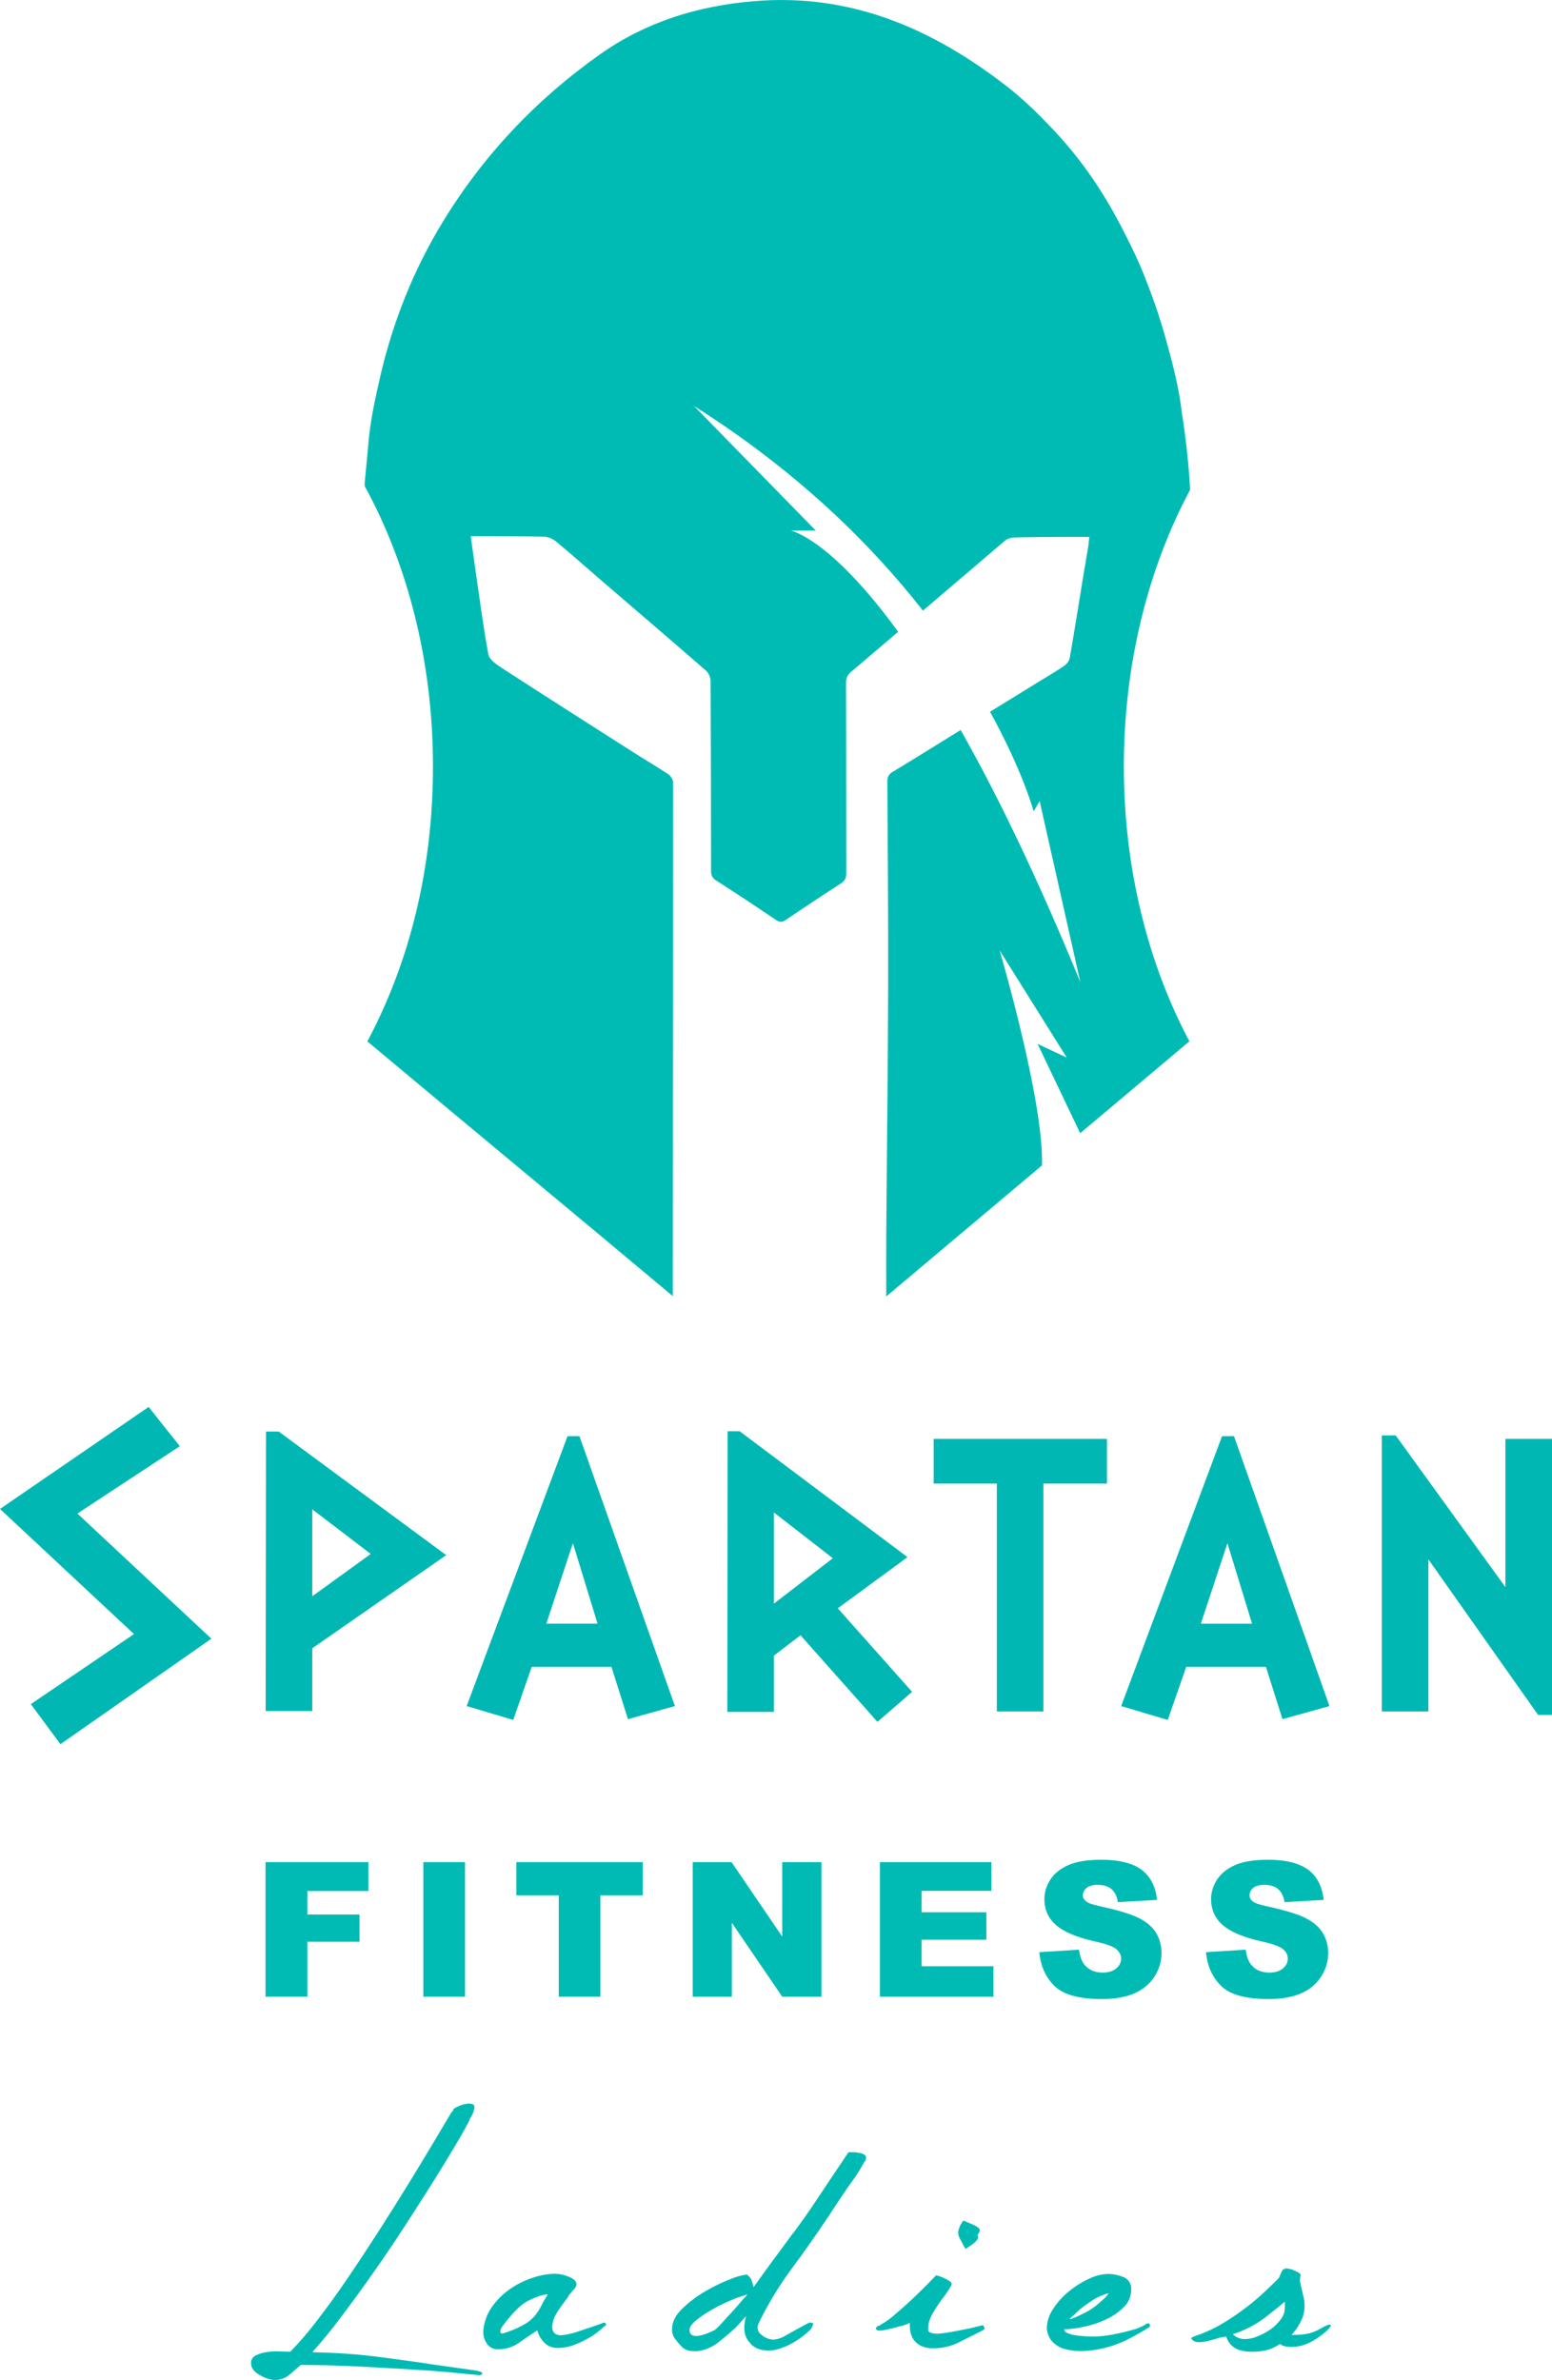 <?xml version="1.0" encoding="UTF-8"?>
<svg xmlns="http://www.w3.org/2000/svg" id="Layer_1" data-name="Layer 1" viewBox="0 0 377.17 578.46">
  <defs>
    <style>
      .cls-1 {
        fill: #00bbb4;
      }

      .cls-1, .cls-2 {
        stroke-width: 0px;
      }

      .cls-2 {
        fill: #00b7b3;
      }
    </style>
  </defs>
  <g>
    <polygon class="cls-2" points="43.7 351.48 36.12 341.94 0 366.73 32.56 397.14 7.49 414.17 14.69 423.9 51.37 398.26 18.81 367.85 43.7 351.48"></polygon>
    <path class="cls-2" d="m64.65,347.92l-.09,67.93h11.32v-15.25l32.56-22.64-40.7-30.04h-3.09Zm11.23,18.9l14.22,10.85-14.22,10.29v-21.15Z"></path>
    <path class="cls-2" d="m152.61,417.82l11.41-3.18-23.2-65.59h-2.9l-24.51,65.59,11.32,3.37,4.49-12.91h19.37l4.02,12.72Zm-19.84-23.21l6.46-19.56,5.99,19.56h-12.44Z"></path>
    <path class="cls-2" d="m221.66,411.18l-18.06-20.3,16.94-12.44-40.8-30.6h-2.9l-.09,68.21h11.32v-13.66l6.46-4.96,18.71,21.05,8.42-7.3Zm-33.59-21.43v-22.17l14.32,11.13-14.32,11.04Z"></path>
    <polygon class="cls-2" points="242.25 415.95 253.57 415.95 253.57 360.56 269.01 360.56 269.01 349.7 226.9 349.7 226.9 360.56 242.25 360.56 242.25 415.95"></polygon>
    <path class="cls-2" d="m296.98,349.05l-24.51,65.59,11.32,3.37,4.49-12.91h19.37l4.02,12.72,11.42-3.18-23.2-65.59h-2.9Zm-5.15,45.57l6.46-19.56,5.99,19.56h-12.44Z"></path>
    <polygon class="cls-2" points="365.85 349.7 365.85 385.73 339.18 348.86 335.81 348.86 335.81 415.95 347.13 415.95 347.13 378.99 373.8 416.79 377.17 416.79 377.17 349.7 365.85 349.7"></polygon>
  </g>
  <g>
    <g>
      <path class="cls-1" d="m66.74,578.45c-1.25-.12-2.46-.52-3.53-1.18-1.47-.78-2.2-1.76-2.2-2.93-.04-.82.43-1.58,1.18-1.91.86-.41,1.77-.68,2.72-.8,1.04-.15,2.1-.2,3.15-.15,1.08.05,1.91.07,2.49.07,2.36-2.42,4.57-5,6.6-7.71,2.45-3.17,4.97-6.67,7.56-10.49,2.59-3.82,5.18-7.76,7.78-11.81,2.59-4.06,5.02-7.92,7.27-11.6,2.25-3.67,4.23-6.95,5.94-9.83,1.71-2.87,3.01-5.05,3.89-6.54l.59-.72c-.2-.19.22-.52,1.25-.95.8-.38,1.68-.61,2.57-.66.27.01.55.06.81.14.34.1.51.39.51.88-.19,1-.6,1.95-1.18,2.79v.15c-.68,1.37-1.83,3.43-3.45,6.16-1.62,2.74-3.5,5.82-5.65,9.25-2.16,3.43-4.5,7.09-7.05,11-2.54,3.91-5.11,7.7-7.71,11.37-2.59,3.67-5.11,7.12-7.55,10.35-2.44,3.23-4.64,5.92-6.61,8.07l-.14.29c5.51.08,11.02.47,16.49,1.18,5.26.68,9.44,1.27,12.55,1.76l10.13,1.43c.4.03.79.11,1.18.22.58.14.87.32.87.52.01.18-.12.34-.29.37-.19.05-.38.07-.58.07l-3.08-.29c.09,0-1.13-.12-3.67-.37-2.54-.24-5.78-.49-9.69-.72-3.91-.22-8.21-.49-12.9-.72-4.69-.22-9.25-.37-13.62-.37h-.29c-.88.78-1.81,1.59-2.79,2.42-.99.83-2.25,1.27-3.54,1.23Z"></path>
      <path class="cls-1" d="m121.04,570.97c-1.19.05-2.3-.58-2.87-1.62-.62-1.01-.85-2.21-.66-3.38.26-2.09,1.07-4.06,2.35-5.73,1.24-1.64,2.75-3.05,4.47-4.19,1.68-1.11,3.51-1.97,5.43-2.57,1.68-.55,3.44-.85,5.21-.88,1.11.04,2.2.29,3.23.72,1.27.49,1.91,1.13,1.91,1.91-.1.48-.35.92-.72,1.25-.49.54-.88,1-1.18,1.39-.14.35-.34.67-.59.95l-1.39,1.91c-.55.74-1.03,1.52-1.43,2.35-.37.75-.57,1.58-.59,2.42,0,1.37.72,2.06,2.2,2.06,1.35-.14,2.68-.43,3.96-.88l3.53-1.18,2.05-.72c.23-.07.46-.17.67-.29h.22c.29,0,.44.19.44.59l-.15.14-.59.44c-.09.1-.47.42-1.1.96-.78.63-1.62,1.2-2.49,1.68-1.11.62-2.26,1.16-3.45,1.61-1.26.48-2.6.73-3.96.72-1.17.04-2.3-.38-3.16-1.18-.87-.85-1.5-1.91-1.83-3.08-1.37.88-2.8,1.86-4.3,2.93-1.51,1.1-3.34,1.68-5.21,1.66Zm1.17-5.73c-.24.26-.42.57-.53.9-.15.39-.13.68.07.88.09.19.64.09,1.61-.29,1.57-.51,3.07-1.2,4.48-2.06.93-.59,1.75-1.34,2.42-2.2.55-.74,1.03-1.53,1.43-2.35.43-.86.91-1.69,1.43-2.49-1.08,0-2.59.49-4.55,1.43-1.96.94-4.04,3.05-6.37,6.19h0Z"></path>
      <path class="cls-1" d="m184.28,564.81c-.41,1-.04,2.15.88,2.71.78.66,1.76,1.05,2.79,1.1,1.07-.09,2.1-.45,3.01-1.02,1.22-.72,2.91-1.62,5.06-2.79.59-.29.9-.42.95-.37.06.06.14.08.22.08.16-.01.32.04.44.14-.11.79-.54,1.51-1.18,1.99-.89.81-1.85,1.55-2.87,2.2-1.1.72-2.28,1.31-3.52,1.76-1.01.4-2.07.63-3.15.67-2.16,0-3.72-.64-4.69-1.91-.86-.91-1.33-2.12-1.33-3.38-.02-1.04.13-2.09.44-3.08-.49.49-1,1.05-1.54,1.69-.61.71-1.27,1.37-1.99,1.98-.97.88-2.15,1.83-3.45,2.87-1.44,1.07-3.13,1.76-4.92,1.98-.39,0-.95,0-1.68-.07-.89-.13-1.7-.57-2.28-1.25-.51-.53-.99-1.1-1.43-1.69-.51-.7-.76-1.56-.72-2.42,0-1.66.83-3.3,2.49-4.92,1.7-1.64,3.6-3.07,5.66-4.25,1.94-1.15,3.98-2.13,6.09-2.94,1.26-.55,2.6-.92,3.96-1.1l.15.14c.41.3.74.71.95,1.18.2.58.37,1.17.51,1.76.79-1.08,1.71-2.37,2.8-3.89,1.08-1.52,2.15-2.96,3.15-4.3,1-1.34,1.91-2.57,2.64-3.58.43-.64.9-1.25,1.4-1.83,1.66-2.25,3.18-4.4,4.55-6.45l3.52-5.28,5.02-7.48h1.18c.64.02,1.28.12,1.91.29.78.19,1.18.54,1.18,1.02-.07.35-.17.69-.29,1.02h-.14c-.84,1.65-1.83,3.22-2.94,4.7-1.47,2.05-3.38,4.89-5.73,8.51-2.87,4.3-5.8,8.48-8.81,12.55-3.2,4.28-5.97,8.86-8.29,13.68Zm-3.67-6.02c.38-.36.72-.75,1.03-1.18l-2.63.88c-.29.1-1.05.42-2.27.95-1.33.59-2.63,1.26-3.89,1.99-1.29.73-2.52,1.56-3.67,2.49-1.08.88-1.61,1.67-1.61,2.34,0,.98.54,1.47,1.61,1.47s2.59-.49,4.55-1.47c.69-.58,1.32-1.22,1.91-1.91.59-.68,1.3-1.43,2.15-2.34s1.75-1.96,2.82-3.23Z"></path>
      <path class="cls-1" d="m223.45,569.94c-1.57-.97-2.35-2.54-2.35-4.69v-.72c-.46.26-.96.46-1.47.59-.68.19-1.39.39-2.15.58-.76.19-1.47.37-2.21.52-.55.13-1.12.2-1.68.22-.15-.02-.3-.07-.44-.15-.18-.07-.3-.24-.29-.44,0-.1,0-.15.07-.15s.07-.04.07-.14h.15c-.02-.14.08-.27.22-.29.02,0,.05,0,.07,0,.23-.01.44-.12.59-.29,1.29-.71,2.5-1.57,3.58-2.57,1.43-1.23,2.87-2.49,4.26-3.82s2.64-2.52,3.67-3.58c1.03-1.07,1.63-1.71,1.83-1.91l.29-.14c-.2,0-.1.05.29.14.48.13.94.31,1.39.52.51.23,1,.5,1.47.81.44.29.56.64.37,1.02-.5.9-1.06,1.75-1.68,2.57-.64.84-1.25,1.69-1.83,2.57-.58.87-1.1,1.77-1.54,2.72-.45.99-.63,2.08-.52,3.15,0,.19.24.37.72.51.53.15,1.07.23,1.62.22,1.35-.12,2.7-.32,4.04-.59l3.74-.72,2.34-.59c.1,0,.2-.02.29-.07.14-.06.29-.08.44-.07h.14c.2.39.32.63.37.72s-.16.29-.66.59l-6.01,3.01c-1.93.89-4.04,1.31-6.16,1.25-1.05-.01-2.09-.27-3.02-.76Zm14.54-27.45c0,.1-.1.24-.29.44l-.14.29c0,.11.06.22.14.29v.14c-.03.36-.18.7-.44.95-.25.31-.55.58-.88.81l-1.76,1.18-1.18-2.21c-.34-.53-.55-1.13-.59-1.76,0-.28.05-.55.15-.81.09-.24.19-.52.29-.81l.29-.58c.07,0,.14-.04.14-.11,0-.01,0-.03,0-.04,0-.11.06-.22.15-.29l.29-.29h.29c-.2,0-.13.07.22.22l1.25.52c.51.2,1,.44,1.47.72.48.3.72.59.72.88.02.16-.03.32-.13.45Z"></path>
      <path class="cls-1" d="m279.36,565.54c-1.37.88-2.88,1.77-4.55,2.64-1.66.89-3.41,1.61-5.21,2.15-1.87.55-3.79.89-5.73,1.03-1.96.15-3.93-.07-5.8-.66-.95-.4-1.8-1-2.49-1.76-.66-.85-1.07-1.87-1.18-2.94v-.14c.04-1.62.54-3.2,1.43-4.55,1.01-1.61,2.28-3.04,3.74-4.26,1.5-1.26,3.15-2.32,4.92-3.15,1.5-.77,3.16-1.19,4.85-1.25,1.23.03,2.44.27,3.58.72,1.29.45,2.11,1.72,1.99,3.08,0,1.62-.66,3.18-1.83,4.3-1.28,1.26-2.77,2.28-4.41,3.01-1.71.79-3.51,1.38-5.35,1.76-1.54.35-3.11.55-4.69.59,0,.39.29.72.88.95.63.26,1.3.43,1.98.52.72.09,1.47.17,2.2.22s1.3.08,1.69.08c1.72,0,3.44-.18,5.13-.52,1.76-.34,3.33-.72,4.7-1.1,1.02-.26,2.01-.66,2.93-1.17.21-.19.45-.34.72-.44.39,0,.59.15.59.44v.29l-.07.16Zm-18.05-3.23c-.19.2-.51.49-.95.88-.44.39-.51.54-.22.44.74-.24,1.46-.53,2.15-.88,1.03-.49,1.89-.93,2.57-1.32l1.47-1.03c.58-.49,1.2-1.02,1.83-1.61.49-.41.92-.89,1.25-1.43-.43.07-.85.19-1.25.37-.63.25-1.25.52-1.83.81l-.72.44-2.06,1.43c-.79.57-1.54,1.21-2.23,1.9h-.02Z"></path>
      <path class="cls-1" d="m322.97,564.95c.29,0,.44.1.44.29s-.09.24-.29.44c0,.1-.27.39-.8.88-.65.58-1.34,1.12-2.06,1.62-.9.62-1.86,1.13-2.87,1.54-1.12.45-2.32.67-3.53.66-1.37,0-2.29-.24-2.79-.72-1.02.72-2.16,1.24-3.38,1.54-1.06.24-2.14.36-3.23.37-2.25,0-3.84-.41-4.77-1.22-.8-.62-1.38-1.48-1.68-2.44-.7.02-1.39.14-2.06.37-.78.24-1.56.47-2.34.66-.77.19-1.56.29-2.35.29-.7.04-1.37-.3-1.76-.88,0-.08.02-.16.08-.22.26-.14.53-.26.8-.37,2.34-.77,4.58-1.79,6.69-3.05,2.01-1.2,3.94-2.51,5.8-3.93,1.63-1.25,3.2-2.58,4.69-4,1.37-1.3,2.45-2.35,3.23-3.13.2-.48.42-.99.67-1.53.2-.51.7-.83,1.25-.8.72.06,1.41.26,2.05.59.88.39,1.33.72,1.33,1.02-.19.64-.22,1.32-.08,1.98.15.54.37,1.5.66,2.87.5,1.67.5,3.46,0,5.13-.62,1.69-1.57,3.23-2.79,4.55h.44c1.03.02,2.06-.05,3.08-.22.7-.12,1.39-.31,2.05-.58.56-.23,1.1-.5,1.62-.81.61-.36,1.25-.66,1.91-.9Zm-10.72-5.58c-1.37,1.18-3.04,2.52-5.02,4.04-2.32,1.71-4.89,3.02-7.63,3.89.85.85,2.04,1.27,3.23,1.17.96-.04,1.91-.26,2.79-.66,1.1-.44,2.15-1,3.12-1.67.96-.67,1.8-1.49,2.49-2.42.62-.77.98-1.72,1.02-2.72v-1.63Z"></path>
    </g>
    <g>
      <path class="cls-1" d="m64.53,452.56h25v7.03h-14.84v5.71h12.68v6.61h-12.68v13.37h-10.16v-32.72Z"></path>
      <path class="cls-1" d="m102.88,452.56h10.13v32.72h-10.13v-32.72Z"></path>
      <path class="cls-1" d="m125.47,452.56h30.74v8.08h-10.31v24.64h-10.11v-24.64h-10.31v-8.08Z"></path>
      <path class="cls-1" d="m168.34,452.56h9.44l12.32,18.1v-18.1h9.53v32.72h-9.53l-12.25-17.97v17.97h-9.51v-32.72Z"></path>
      <path class="cls-1" d="m213.83,452.56h27.1v6.99h-16.96v5.2h15.74v6.67h-15.74v6.45h17.46v7.41h-27.59v-32.72Z"></path>
      <path class="cls-1" d="m252.6,474.45l9.62-.6c.21,1.56.63,2.75,1.27,3.57,1.04,1.32,2.53,1.99,4.46,1.99,1.44,0,2.56-.34,3.34-1.02.78-.68,1.17-1.46,1.17-2.35s-.37-1.61-1.12-2.28c-.74-.67-2.47-1.3-5.18-1.9-4.43-1-7.6-2.32-9.49-3.97-1.91-1.65-2.86-3.76-2.86-6.32,0-1.68.49-3.27,1.46-4.77.97-1.5,2.44-2.67,4.4-3.53,1.96-.86,4.64-1.28,8.05-1.28,4.18,0,7.37.78,9.57,2.33,2.19,1.55,3.5,4.03,3.92,7.42l-9.53.56c-.25-1.47-.79-2.54-1.6-3.21-.81-.67-1.93-1-3.36-1-1.18,0-2.06.25-2.66.75s-.89,1.1-.89,1.82c0,.52.25.99.74,1.41.48.43,1.61.83,3.39,1.21,4.42.95,7.58,1.92,9.5,2.89,1.91.97,3.3,2.18,4.17,3.63.87,1.44,1.3,3.06,1.3,4.84,0,2.1-.58,4.03-1.74,5.8-1.16,1.77-2.78,3.11-4.87,4.03-2.08.91-4.71,1.37-7.88,1.37-5.57,0-9.42-1.07-11.56-3.21-2.14-2.14-3.35-4.87-3.64-8.17Z"></path>
      <path class="cls-1" d="m293.11,474.45l9.62-.6c.21,1.56.63,2.75,1.27,3.57,1.04,1.32,2.53,1.99,4.46,1.99,1.44,0,2.56-.34,3.34-1.02.78-.68,1.17-1.46,1.17-2.35s-.37-1.61-1.12-2.28c-.74-.67-2.47-1.3-5.18-1.9-4.43-1-7.6-2.32-9.49-3.97-1.9-1.65-2.86-3.76-2.86-6.32,0-1.68.49-3.27,1.46-4.77.97-1.5,2.44-2.67,4.4-3.53s4.64-1.28,8.05-1.28c4.18,0,7.37.78,9.56,2.33,2.2,1.55,3.5,4.03,3.92,7.42l-9.53.56c-.25-1.47-.79-2.54-1.6-3.21-.81-.67-1.93-1-3.36-1-1.18,0-2.06.25-2.66.75s-.89,1.1-.89,1.82c0,.52.24.99.74,1.41.48.43,1.61.83,3.39,1.21,4.42.95,7.59,1.92,9.5,2.89,1.91.97,3.3,2.18,4.17,3.63.87,1.44,1.31,3.06,1.31,4.84,0,2.1-.58,4.03-1.74,5.8-1.16,1.77-2.78,3.11-4.87,4.03-2.08.91-4.71,1.37-7.88,1.37-5.57,0-9.42-1.07-11.56-3.21-2.14-2.14-3.36-4.87-3.64-8.17Z"></path>
    </g>
  </g>
  <path class="cls-1" d="m262.64,238.93c-10.76-26.27-20.55-46.28-29.18-61.51l-.3.18s-1.19.74-1.75,1.08l-.58.36h0c-1.41.88-2.82,1.75-4.23,2.63-3.19,1.98-6.38,3.95-9.6,5.88-1.04.62-1.37,1.27-1.36,2.47.11,16.7.25,33.4.2,50.1-.06,19.85-.31,39.71-.46,59.56-.04,5.84,0,9.17,0,15.41l37.84-31.85c.53-15.54-10.29-52.27-10.29-52.27l16.31,26.06-7.08-3.32,10.35,21.71,26.54-22.34c-10.03-18.87-15.93-41.94-15.93-66.86s5.97-48.25,16.1-67.17c-.34-6.95-1.24-13.93-2.08-19.22-.04-.3-.06-.61-.1-.91-.36-2.69-.88-5.36-1.5-8.01-.02-.08-.03-.13-.03-.13h0c-.69-2.97-1.49-5.91-2.31-8.84-1.42-5.08-3.18-10.08-5.13-14.98-1.65-4.16-3.66-8.2-5.73-12.17-4.3-8.27-9.53-15.94-15.89-22.75-3.68-3.94-7.55-7.79-11.8-11.08C226.58,6.95,206.75-1.71,183.19.29c-13.61,1.15-26.13,4.99-37.29,12.86-15.52,10.94-28.37,24.51-38.27,40.74-7.19,11.79-12.24,24.5-15.32,38.02-1.26,5.51-2.44,11-2.85,16.61v-.02s-.73,7.84-.73,7.84c-.04.29-.07.57-.08.84l-.02.16h0c0,.06,0,.13,0,.19v.6c10.43,19.09,16.59,42.62,16.59,68.08s-5.9,48.02-15.94,66.89l3.49,2.92h0c24.24,20.29,47.12,39.18,70.73,58.99l.07-124.88c0-.67-.59-1.58-1.18-1.97-2.8-1.86-5.71-3.56-8.54-5.37-10.7-6.82-21.4-13.64-32.04-20.54-1.25-.81-2.92-2-3.14-3.24-1.33-7.38-2.3-14.83-3.38-22.26-.3-2.06-.57-4.12-.89-6.44.85,0,1.51,0,2.16,0,5.23.03,10.46,0,15.68.13.99.03,2.12.54,2.9,1.18,3.88,3.22,7.65,6.57,11.47,9.86,8.34,7.17,16.7,14.32,25,21.55.62.54,1.06,1.63,1.07,2.47.09,15.35.12,30.7.12,46.06,0,1.08.23,1.78,1.21,2.41,4.91,3.15,9.78,6.38,14.62,9.64.85.57,1.43.57,2.27,0,4.43-2.99,8.88-5.95,13.37-8.84,1-.64,1.39-1.32,1.39-2.52-.05-15.41-.01-30.83-.07-46.24,0-1.27.42-2.06,1.33-2.81l.67-.55,10.68-9.1c-16.56-22.79-26.08-24.6-26.08-24.6h6.06l-29.58-30.27c25.22,15.95,43.1,33.72,55.62,49.73l19.9-16.97c.55-.47,1.41-.77,2.13-.8,3.81-.11,7.62-.12,11.44-.15,2.26-.02,4.52,0,6.96,0-.09.85-.13,1.58-.25,2.3-.42,2.6-.88,5.2-1.31,7.81-1.05,6.42-2.06,12.85-3.18,19.26-.13.72-.72,1.54-1.34,1.96-2.19,1.48-4.48,2.8-6.73,4.19-1.41.87-2.82,1.74-4.22,2.61h0s-7.09,4.37-7.09,4.37c7.98,14.46,10.6,24.21,10.6,24.21l1.46-2.5,9.94,44.24"></path>
</svg>
